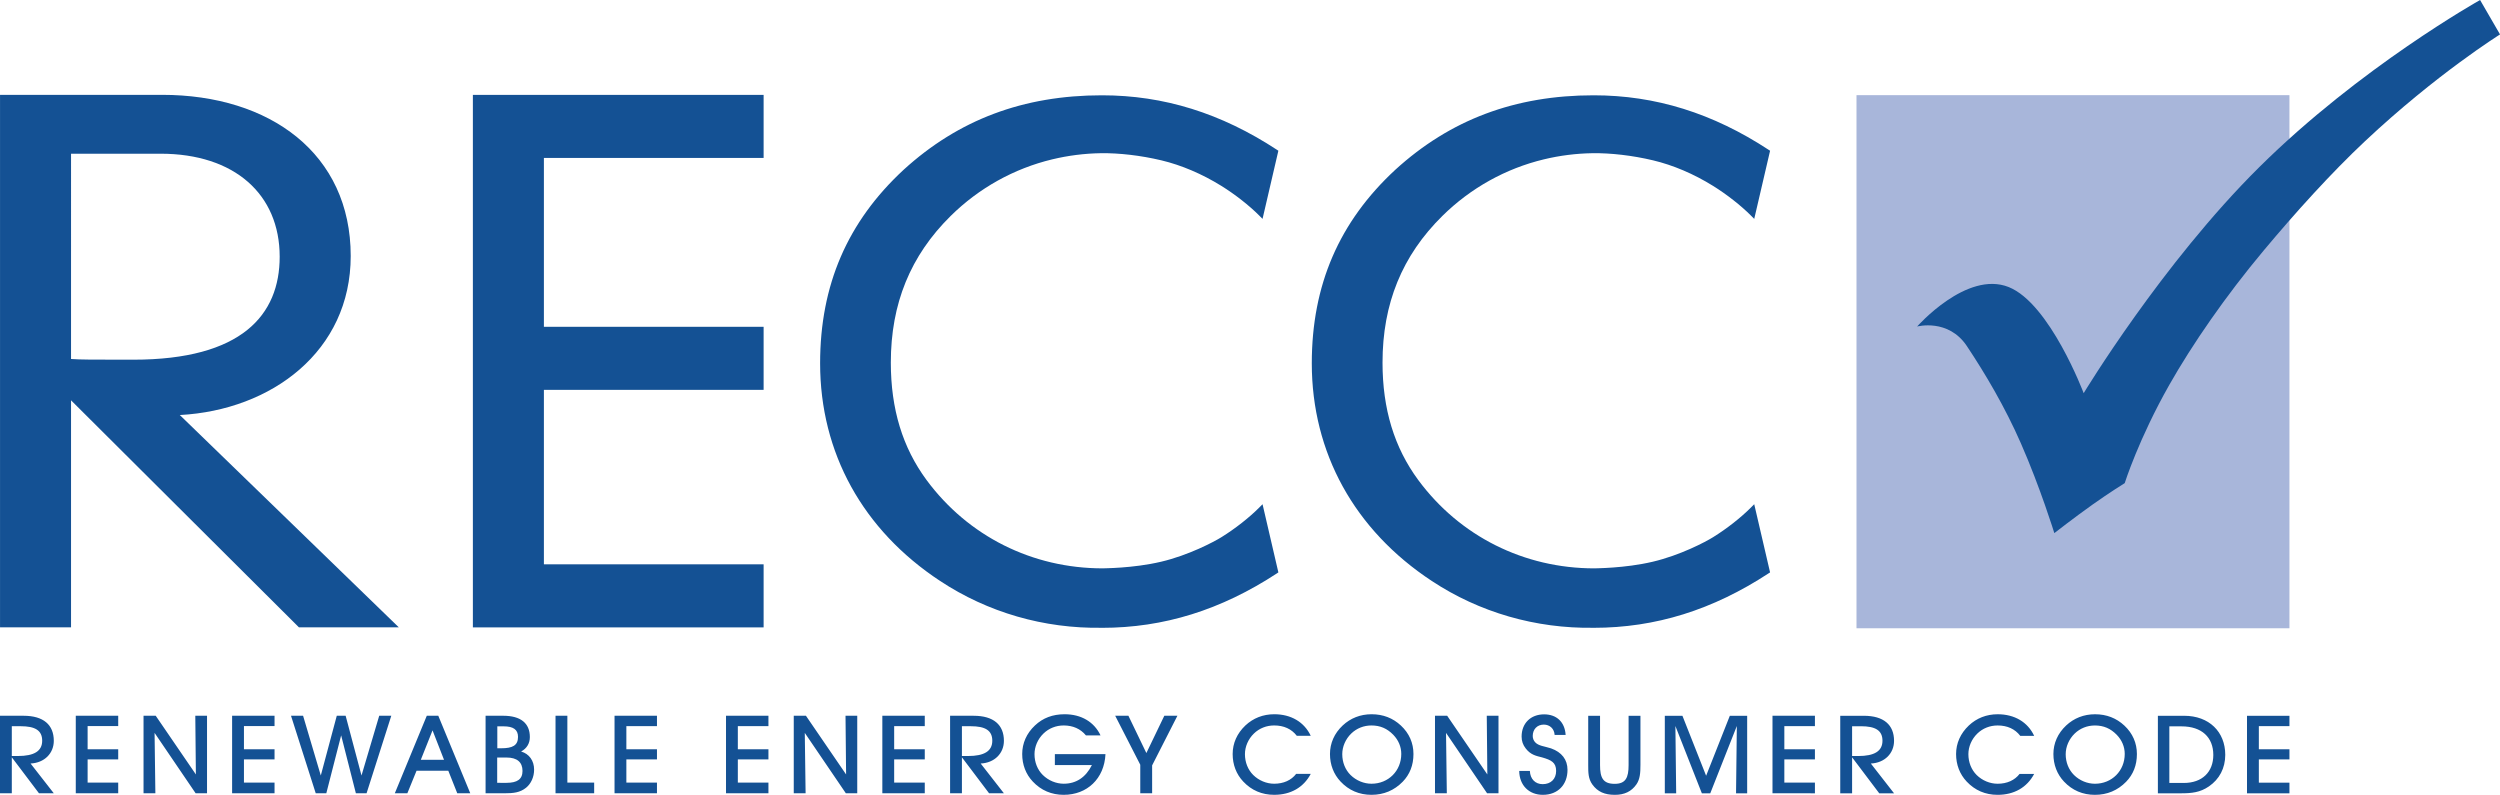 <svg xmlns="http://www.w3.org/2000/svg" xmlns:cc="http://creativecommons.org/ns#" xmlns:dc="http://purl.org/dc/elements/1.1/" xmlns:rdf="http://www.w3.org/1999/02/22-rdf-syntax-ns#" width="500" height="158.97" viewBox="0 0 500 158.965"><g fill="#145194" stroke-width="1.905"><path d="m14.208 80.061v45.404h-14.202v-106.5h32.406c21.6 0 37.731 11.773 37.731 32.23 0 19.057-15.833 30.83-34.181 31.811l43.798 42.459h-19.974zm0-8.267c1.926 0.142 3.996 0.142 12.429 0.142 21.753 0 29.3-8.968 29.3-20.603 0-12.469-9.028-20.594-23.824-20.594h-17.904z"></path><path d="m94.575 18.975h58.148v12.609h-43.944v33.773h43.944v12.612h-43.944v34.893h43.944v12.614h-58.148z"></path><path d="m318.73 125.56v-7e-3c-11.595 0.178-22.83-3.067-32.364-9.356-15.48-10.196-24.007-25.656-24.007-43.536 0-15.644 5.463-28.304 16.703-38.709 10.988-10.023 23.963-14.894 39.667-14.894 12.36 0 23.817 3.567 35.013 10.909l0.274 0.178-3.17 13.628-0.641-0.645c-2.018-2.025-4.849-4.247-7.582-5.945-3.858-2.399-8.021-4.17-12.024-5.12-4.129-0.981-8.453-1.476-12.116-1.425-3.276 0.054-6.531 0.467-9.689 1.226-7.654 1.838-14.673 5.746-20.31 11.311-8.063 7.949-11.98 17.547-11.98 29.344 0 9.29 2.341 16.976 7.153 23.496 8.3 11.22 21.133 17.656 35.214 17.656 0.079-0.028 5.999 0.015 11.679-1.327 5.515-1.296 10.589-3.985 12.071-4.91 2.738-1.696 5.569-3.922 7.582-5.945l0.641-0.647 3.17 13.637-0.274 0.175c-11.201 7.34-22.653 10.907-35.013 10.907"></path><path d="m220.39 125.56v-7e-3c-11.605 0.187-22.83-3.067-32.359-9.356-15.483-10.194-24.007-25.656-24.007-43.536 0-15.644 5.463-28.304 16.701-38.709 10.991-10.023 23.964-14.894 39.664-14.894 12.365 0 23.82 3.567 35.02 10.909l0.264 0.178-3.165 13.628-0.641-0.645c-2.015-2.025-4.849-4.247-7.582-5.945-3.855-2.394-8.014-4.165-12.024-5.12-4.129-0.981-8.445-1.476-12.116-1.425-3.273 0.054-6.531 0.467-9.691 1.229-7.651 1.836-14.669 5.744-20.307 11.309-8.061 7.949-11.982 17.547-11.982 29.344 0 9.29 2.341 16.973 7.155 23.496 8.298 11.22 21.131 17.653 35.214 17.653 0.064-0.026 5.999 0.017 11.677-1.324 5.52-1.299 10.589-3.985 12.074-4.91 2.738-1.696 5.572-3.922 7.582-5.947l0.641-0.645 3.165 13.635-0.264 0.178c-11.203 7.34-22.657 10.907-35.02 10.907"></path></g><g stroke-width="1.905"><path d="m371.3 125.65h86.59v-106.62h-86.59z" fill="#a8b6da"></path><path d="m383.42 65.304s6.245-1.682 9.967 3.929c3.668 5.515 7.585 12.119 10.781 19.407 3.885 8.853 6.697 17.98 6.697 17.98s3.998-3.116 7.631-5.697c3.396-2.411 6.445-4.298 6.445-4.298s2.795-8.863 8.931-19.676c4.583-8.075 11.235-17.737 18.857-26.844 6.329-7.569 13.495-15.511 20.3-21.897 14.284-13.404 26.974-21.324 26.974-21.324l-3.988-6.884s-24.027 13.453-44.181 33.444c-19.479 19.316-35.101 45.188-35.101 45.188s-6.753-17.926-14.997-21.224c-8.406-3.364-18.317 7.898-18.317 7.898" fill="#145194"></path><path d="m457.89 158.66v-2.135h-6.12v-4.646h6.12v-2.028h-6.12v-4.628h6.12v-2.07h-8.49v15.506zm-24.021-2.07v-11.32h2.444c4.045 0 6.349 2.2 6.349 5.714 0 3.427-2.23 5.606-5.912 5.606zm2.304 2.07c2.163 0 3.845-0.171 5.594-1.371 2.114-1.439 3.285-3.663 3.285-6.326 0-4.604-3.243-7.809-8.211-7.809h-5.264v15.506zm-23.033-7.828c0-1.481 0.651-3.011 1.798-4.125 1.083-1.046 2.508-1.614 4.05-1.614 1.749 0 3.132 0.612 4.351 1.855 1.06 1.091 1.608 2.423 1.608 3.84 0 3.383-2.578 5.959-5.959 5.959-1.522 0-3.064-0.635-4.186-1.745-1.061-1.051-1.663-2.532-1.663-4.17m-2.457-0.021c0 2.14 0.738 4.034 2.114 5.497 1.657 1.766 3.754 2.658 6.191 2.658 2.462 0 4.558-0.892 6.235-2.612 1.426-1.462 2.161-3.317 2.161-5.543 0-2.205-0.851-4.146-2.504-5.695-1.613-1.502-3.569-2.266-5.868-2.266-2.254 0-4.21 0.783-5.777 2.243-1.677 1.572-2.553 3.558-2.553 5.718m-3.845 3.969h-2.918c-0.969 1.266-2.511 1.967-4.393 1.967-1.524 0-3.066-0.635-4.193-1.745-1.053-1.051-1.653-2.532-1.653-4.17 0-1.481 0.641-3.011 1.793-4.125 1.078-1.046 2.511-1.614 4.053-1.614 1.931 0 3.473 0.698 4.529 2.074h2.782c-1.285-2.749-3.929-4.317-7.294-4.317-2.254 0-4.21 0.783-5.769 2.243-1.677 1.593-2.555 3.558-2.555 5.718 0 2.14 0.738 4.034 2.116 5.497 1.658 1.766 3.747 2.658 6.191 2.658 3.308 0 5.885-1.481 7.311-4.186m-36.414-3.574v-5.959h1.768c2.881 0 4.307 0.829 4.307 2.901 0 2.077-1.616 3.058-4.857 3.058zm0 7.454v-7.195l5.429 7.195h2.962l-4.644-5.954c2.785-0.129 4.644-2.049 4.644-4.536 0-3.205-2.067-5.015-6.045-5.015h-4.716v15.506zm-7.434 0v-2.135h-6.117v-4.646h6.117v-2.028h-6.117v-4.628h6.117v-2.07h-8.487v15.506zm-27.749 0-0.158-13.458 5.293 13.458h1.682l5.313-13.458-0.158 13.458h2.225v-15.506h-3.468l-4.741 11.998-4.741-11.998h-3.522v15.506zm-17.594-15.506v9.837c0 1.507 0 2.749 0.829 3.906 1.056 1.46 2.457 2.07 4.509 2.07 1.909 0 3.31-0.673 4.302-2.091 0.71-1.025 0.806-2.268 0.806-3.885v-9.837h-2.37v9.86c0 2.551-0.597 3.752-2.785 3.752-2.328 0-2.925-1.201-2.925-3.752v-9.86zm-13.8 11.037c0.042 2.901 1.973 4.775 4.733 4.775 2.992 0 4.926-2.023 4.926-4.992 0-2.051-1.152-3.534-3.29-4.298-1.334-0.434-2.511-0.479-3.199-1.243-0.298-0.348-0.464-0.766-0.464-1.245 0-1.31 0.878-2.268 2.212-2.268 1.199 0 2.094 0.829 2.168 2.072h2.2c-0.158-2.595-1.81-4.121-4.302-4.121-2.689 0-4.504 1.787-4.504 4.448 0 0.895 0.274 1.68 0.829 2.378 1.006 1.31 2.114 1.481 3.29 1.789 1.791 0.523 2.785 0.986 2.785 2.705 0 1.614-1.061 2.642-2.693 2.642-1.455 0-2.491-1.004-2.558-2.642zm-14.479 4.469-0.158-12.082 8.214 12.082h2.279v-15.506h-2.346l0.116 11.738-8.031-11.738h-2.439v15.506zm-20.911-7.828c0-1.481 0.646-3.011 1.796-4.125 1.085-1.046 2.506-1.614 4.048-1.614 1.749 0 3.132 0.612 4.351 1.855 1.058 1.091 1.608 2.423 1.608 3.84 0 3.383-2.573 5.959-5.959 5.959-1.517 0-3.059-0.635-4.186-1.745-1.061-1.051-1.657-2.532-1.657-4.17m-2.457-0.021c0 2.14 0.738 4.034 2.114 5.497 1.653 1.766 3.749 2.658 6.186 2.658 2.462 0 4.558-0.892 6.238-2.612 1.426-1.462 2.158-3.317 2.158-5.543 0-2.205-0.846-4.146-2.504-5.695-1.611-1.502-3.567-2.266-5.868-2.266-2.254 0-4.21 0.783-5.777 2.243-1.677 1.572-2.548 3.558-2.548 5.718m-3.845 3.969h-2.923c-0.969 1.266-2.511 1.967-4.395 1.967-1.517 0-3.059-0.635-4.186-1.745-1.058-1.051-1.658-2.532-1.658-4.17 0-1.481 0.644-3.011 1.796-4.125 1.08-1.046 2.506-1.614 4.048-1.614 1.934 0 3.475 0.698 4.533 2.074h2.785c-1.29-2.749-3.934-4.317-7.294-4.317-2.254 0-4.21 0.783-5.774 2.243-1.677 1.593-2.55 3.558-2.55 5.718 0 2.14 0.735 4.034 2.114 5.497 1.655 1.766 3.749 2.658 6.186 2.658 3.315 0 5.888-1.481 7.318-4.186m-31.723-1.701 5.056-9.926h-2.62l-3.589 7.461-3.591-7.461h-2.644l5.015 9.797v5.709h2.373zm-19.454-2.247v2.179h7.41c-1.243 2.488-3.174 3.735-5.638 3.735-1.517 0-3.059-0.635-4.186-1.747-1.061-1.049-1.658-2.53-1.658-4.167 0-1.481 0.644-3.011 1.793-4.123 1.083-1.049 2.508-1.616 4.05-1.616 1.842 0 3.362 0.677 4.442 1.986h2.92c-1.265-2.682-3.84-4.228-7.178-4.228-2.393 0-4.349 0.741-5.937 2.243-1.677 1.572-2.551 3.558-2.551 5.718 0 2.14 0.735 4.034 2.114 5.497 1.657 1.766 3.752 2.658 6.191 2.658 4.647 0 8.12-3.205 8.349-8.134zm-18.59 0.374v-5.959h1.773c2.876 0 4.304 0.829 4.304 2.901 0 2.077-1.611 3.058-4.857 3.058zm0 7.454v-7.195l5.434 7.195h2.965l-4.647-5.954c2.785-0.129 4.647-2.049 4.647-4.536 0-3.205-2.07-5.015-6.05-5.015h-4.714v15.506zm-7.429 0v-2.135h-6.12v-4.646h6.12v-2.028h-6.12v-4.628h6.12v-2.07h-8.487v15.506zm-23.834 0-0.163-12.082 8.216 12.082h2.277v-15.506h-2.346l0.116 11.738-8.031-11.738h-2.437v15.506zm-7.432 0v-2.135h-6.12v-4.646h6.12v-2.028h-6.12v-4.628h6.12v-2.07h-8.487v15.506zm-22.293 0v-2.135h-6.122v-4.646h6.122v-2.028h-6.122v-4.628h6.122v-2.07h-8.487v15.506zm-12.562 0v-2.135h-5.36v-13.371h-2.368v15.506zm-19.37-9.003v-4.387h1.265c1.934 0 2.876 0.652 2.876 2.114 0 1.724-1.103 2.273-3.384 2.273zm-0.025 6.912v-5.062h1.865c2.119 0 3.199 0.937 3.199 2.684 0 1.659-1.058 2.378-3.199 2.378zm1.196-13.416h-3.517v15.506h3.771c1.773 0 3.108-0.131 4.326-1.11 0.989-0.804 1.608-2.137 1.608-3.619 0-1.794-0.987-3.165-2.597-3.623 1.149-0.633 1.746-1.633 1.746-2.899 0-2.752-1.815-4.256-5.338-4.256m-11.825 8.816h-4.647l2.348-5.894zm-5.495 2.175h6.346l1.796 4.515h2.6l-6.396-15.506h-2.299l-6.396 15.506h2.508zm-25.11-10.991 4.945 15.506h2.116l2.967-11.582 2.945 11.582h2.138l4.945-15.506h-2.415l-3.544 11.953-3.172-11.953h-1.773l-3.197 11.953-3.542-11.953zm-3.293 15.506v-2.135h-6.119v-4.646h6.119v-2.028h-6.119v-4.628h6.119v-2.07h-8.487v15.506zm-23.834 0-0.16-12.082 8.214 12.082h2.277v-15.506h-2.346l0.116 11.738-8.031-11.738h-2.437v15.506zm-7.432 0v-2.135h-6.119v-4.646h6.119v-2.028h-6.119v-4.628h6.119v-2.07h-8.487v15.506zm-21.281-7.454v-5.959h1.773c2.876 0 4.304 0.829 4.304 2.901 0 2.077-1.611 3.058-4.857 3.058zm0 7.454v-7.195l5.434 7.195h2.965l-4.647-5.954c2.785-0.129 4.647-2.049 4.647-4.536 0-3.205-2.069-5.015-6.05-5.015h-4.714v15.506z" fill="#145194"></path></g></svg>